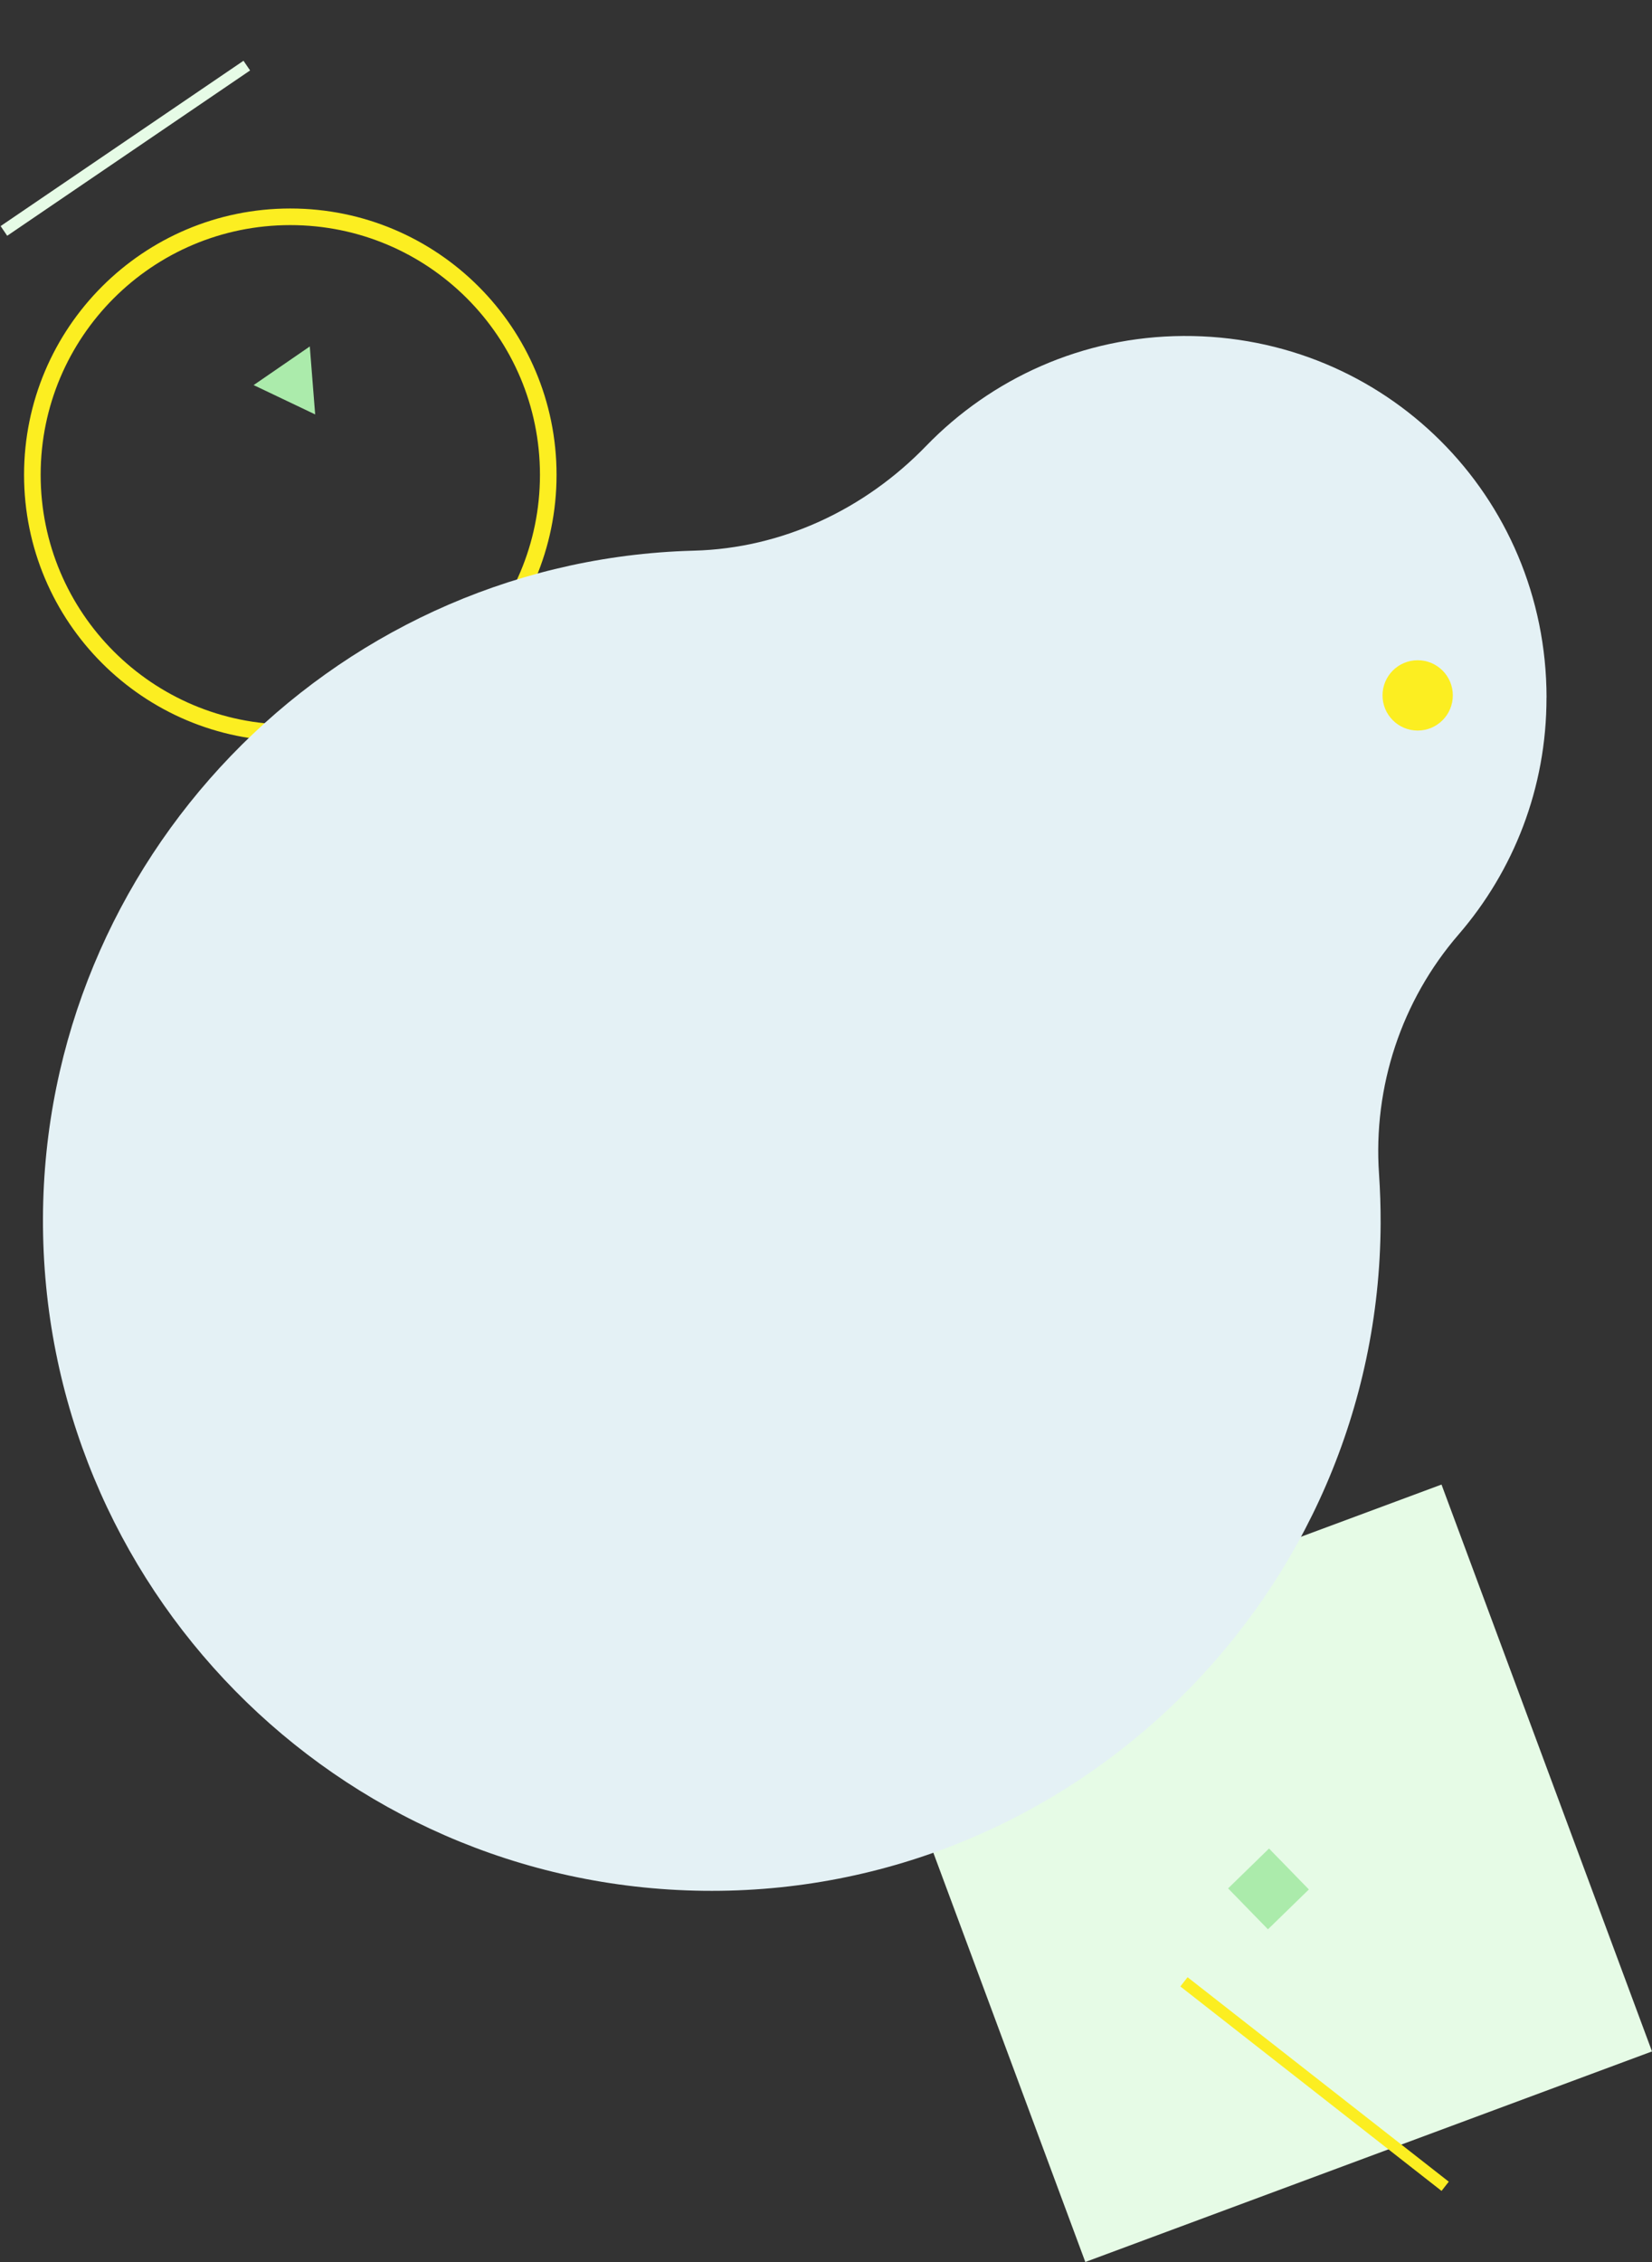 <svg width="423" height="579" viewBox="0 0 423 579" fill="none" xmlns="http://www.w3.org/2000/svg">
<rect x="0" y="0" width="423" height="579" fill="#333333" stroke="none"/>
<path d="M63.191 16.794L1 59.11" stroke="#E6FBE6" stroke-width="3"/>
<path d="M79.324 88.682L64.944 98.572L80.698 106.078L79.324 88.682Z" fill="#ABEBAB"/>
<path d="M74.334 187.592C110.812 187.592 140.383 158.021 140.383 121.543C140.383 85.065 110.812 55.494 74.334 55.494C37.856 55.494 8.285 85.065 8.285 121.543C8.285 158.021 37.856 187.592 74.334 187.592Z" stroke="#FCEE21" stroke-width="4.25" stroke-miterlimit="10"/>
<rect x="369.104" y="380" width="154.79" height="154.79" transform="rotate(69.623 369.104 380)" fill="#E6FBE6"/>
<path d="M370.037 559.626L303.159 507.29" stroke="#FCEE21" stroke-width="3"/>
<path d="M335.141 483.643L324.938 473.166L314.46 483.37L324.664 493.847L335.141 483.643Z" fill="#ABEBAB"/>
<path d="M396 178.543C395.945 126.899 354.568 85.727 302.998 86.001C277.157 86.139 253.838 96.912 237.137 114.149C221.408 130.413 200.267 140.363 177.674 140.953C176.866 140.98 176.044 141.008 175.235 141.035C84.124 144.713 11.371 220.388 11.001 311.749C10.631 406.089 86.275 482.82 180.086 483.987C274.815 485.167 353.102 408.106 353.513 313.218C353.527 308.936 353.39 304.681 353.102 300.482C351.568 278.166 358.857 256.112 373.476 239.204C387.519 222.954 396.014 201.75 395.986 178.557L396 178.543Z" fill="#E4F1F5"/>
<path d="M363 187C367.971 187 372 182.971 372 178C372 173.029 367.971 169 363 169C358.029 169 354 173.029 354 178C354 182.971 358.029 187 363 187Z" fill="#FCEE21"/>
</svg>
